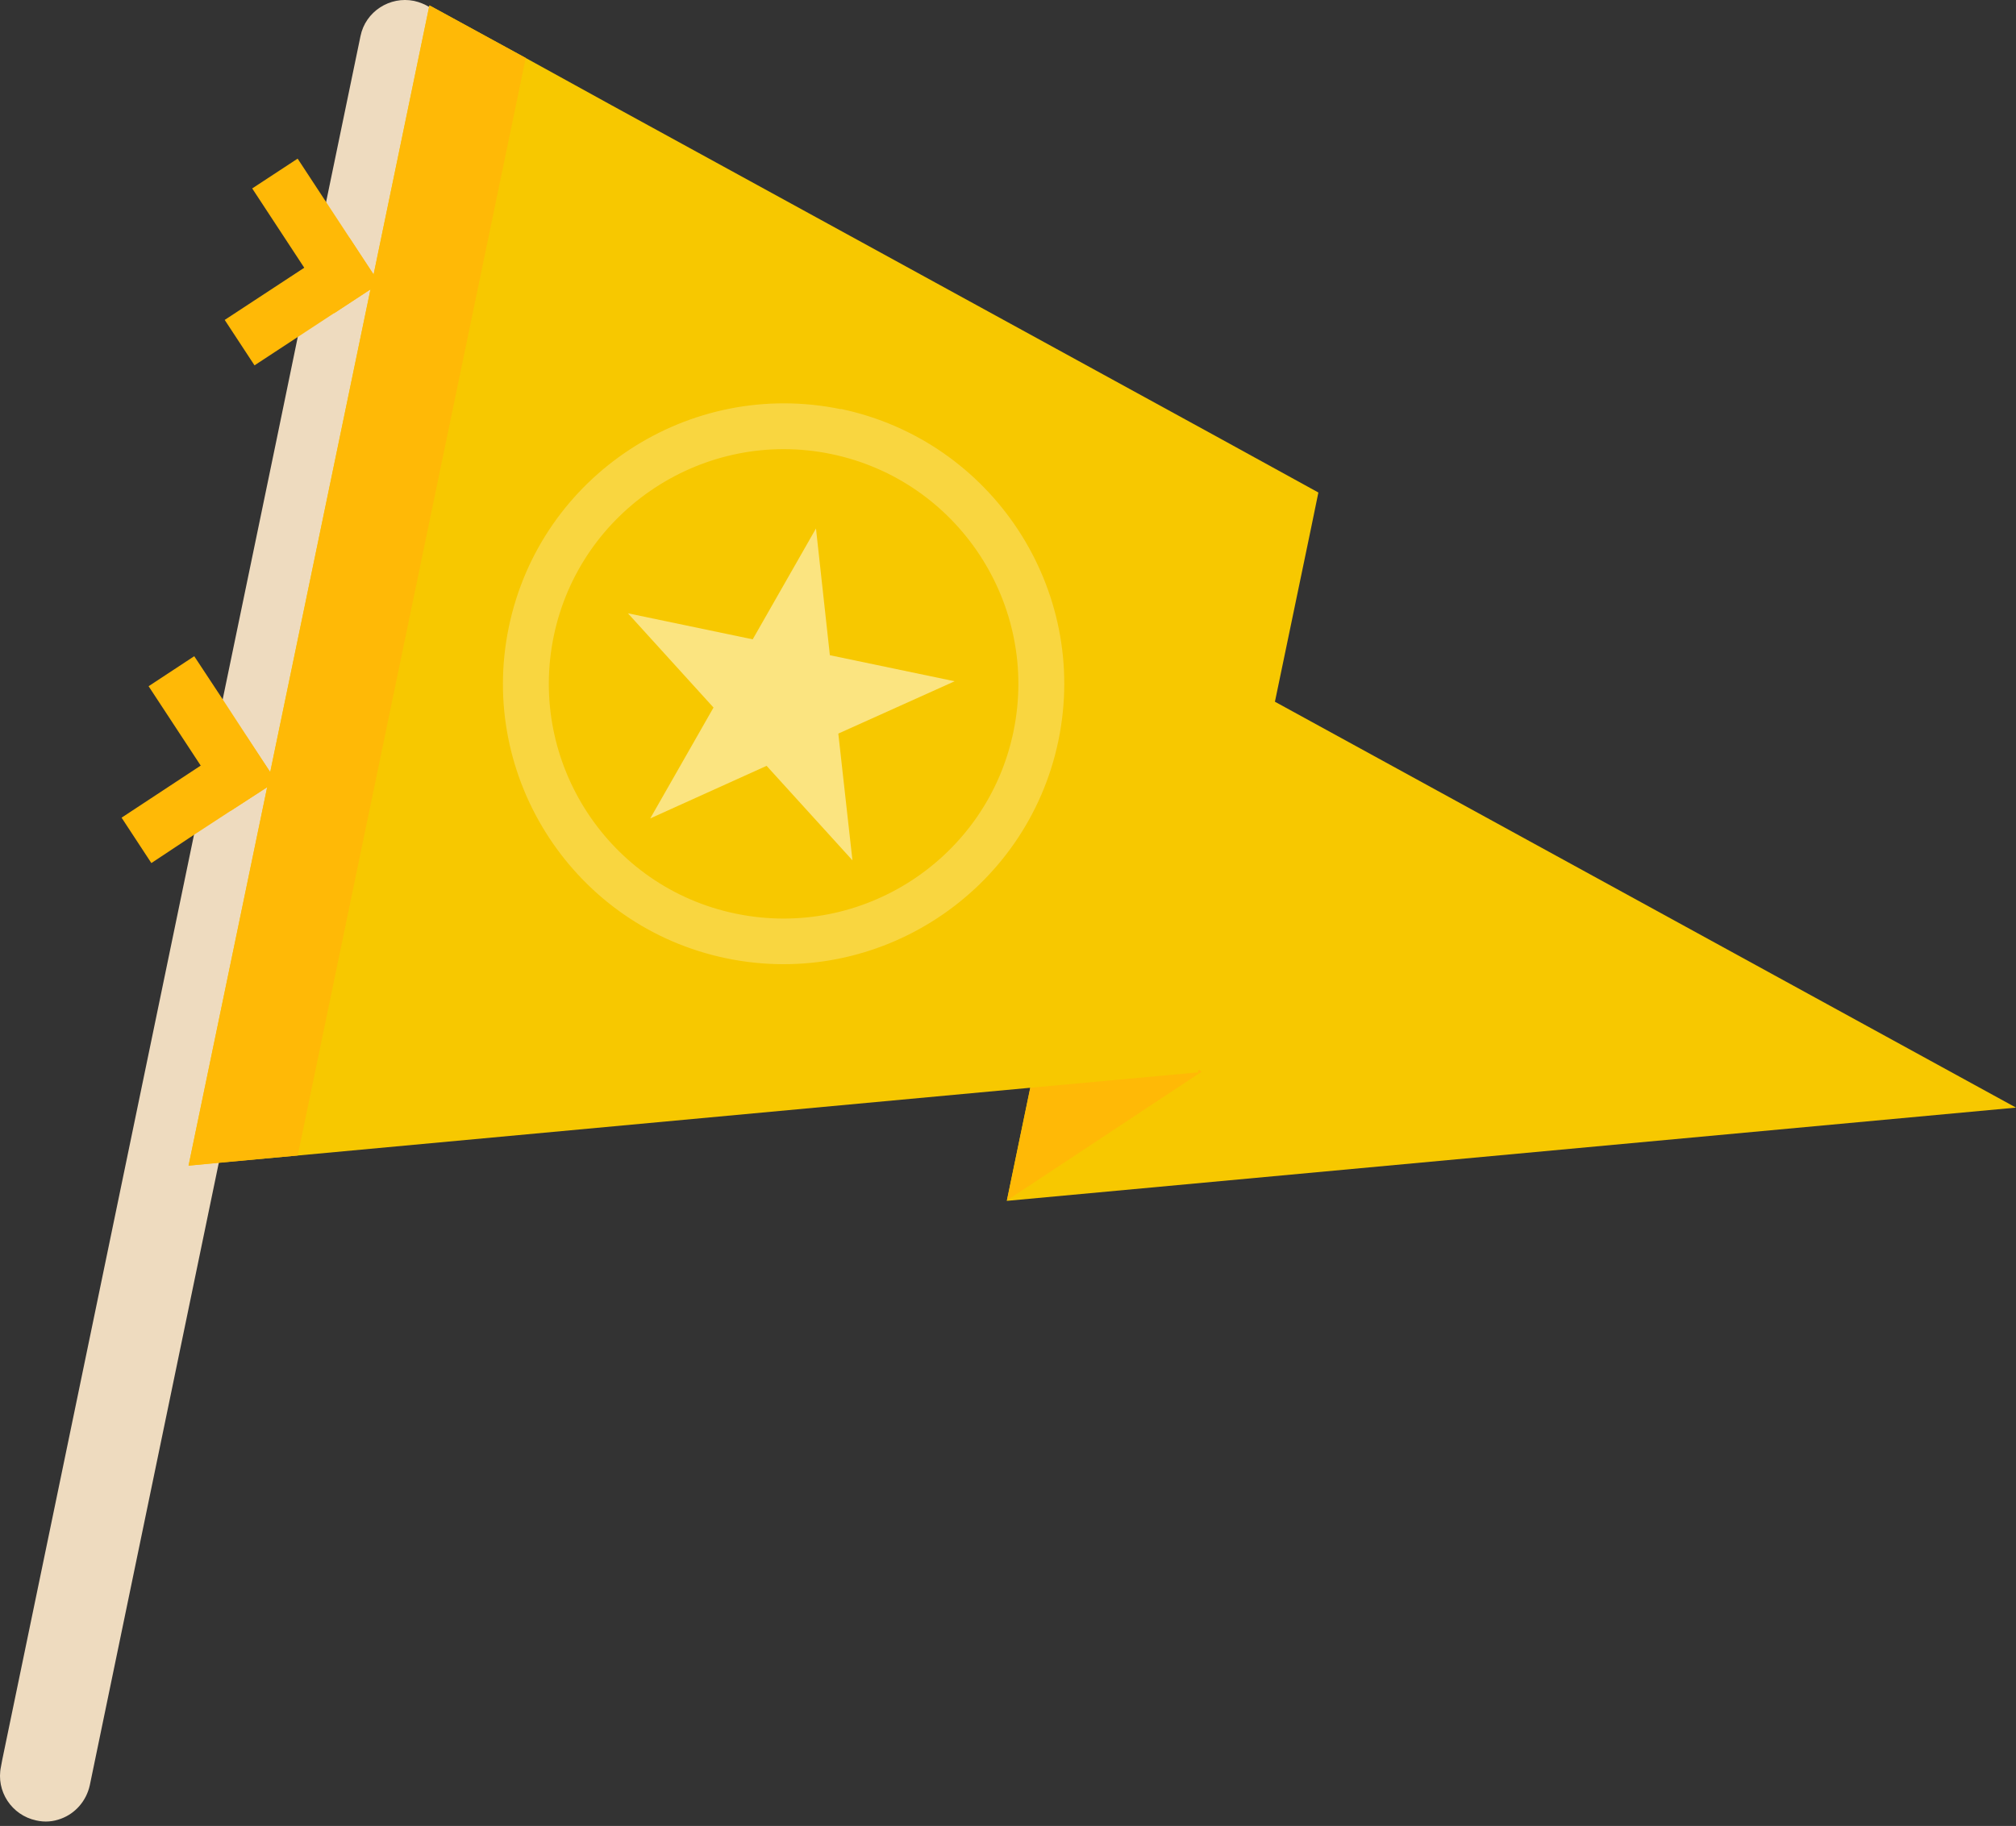 <svg width="117" height="106" viewBox="0 0 117 106" fill="none" xmlns="http://www.w3.org/2000/svg">
<rect x="0" y="0" width="117" height="106" fill="#333333" stroke="none"/>
<path d="M117 64.298L65.411 36.035L58.428 69.712L117 64.298Z" fill="#F7C800"/>
<path d="M26.104 2.631C26.104 2.818 26.09 2.991 26.046 3.178L22.821 18.728L12.699 67.495L5.212 103.635C5.01 104.556 4.363 105.276 3.542 105.578C3.081 105.751 2.606 105.794 2.102 105.679C0.677 105.377 -0.245 103.98 0.057 102.555L0.129 102.166L11.259 48.46L12.008 44.962L12.181 44.098L12.93 40.57L16.054 25.509L17.278 19.577L17.998 16.079L18.185 15.215L18.934 11.687L20.921 2.098C21.209 0.672 22.62 -0.235 24.031 0.053C24.362 0.125 24.664 0.255 24.923 0.413C25.672 0.903 26.133 1.723 26.133 2.631H26.104Z" fill="#EEDBBF"/>
<path d="M61.034 57.171L58.442 69.683L69.745 62.211L61.034 57.171Z" fill="#FFB906"/>
<path d="M76.513 28.591L76.081 30.693L73.993 40.729L69.544 62.11L69.516 62.254L59.782 63.147L17.293 67.078L12.686 67.495L10.943 67.668L15.508 45.696L15.68 44.818L20.648 20.902L21.497 16.813L21.684 15.935L24.895 0.428L24.924 0.313L30.511 3.365L35.449 6.086L70.883 25.495L76.513 28.591Z" fill="#F7C800"/>
<path d="M30.511 3.365L17.279 67.078L10.943 67.668L24.924 0.313L30.511 3.365Z" fill="#FFB906"/>
<path d="M22.028 16.456L17.273 9.209L14.637 10.939L19.392 18.186L22.028 16.456Z" fill="#FFB906"/>
<path d="M14.771 21.209L22.018 16.454L20.288 13.817L13.041 18.572L14.771 21.209Z" fill="#FFB906"/>
<path d="M16.025 45.35L15.506 45.696L13.376 47.078L12.008 44.962L11.648 44.443L8.624 39.836L11.273 38.094L12.915 40.584L15.679 44.818L16.025 45.35Z" fill="#FFB906"/>
<path d="M16.026 45.35L15.508 45.696L13.377 47.078L11.261 48.46L8.784 50.102L7.056 47.467L11.649 44.443L12.168 44.112L14.284 42.715L15.681 44.818L16.026 45.35Z" fill="#FFB906"/>
<g opacity="0.5">
<path opacity="0.5" d="M48.796 23.753C39.998 21.939 31.359 27.597 29.531 36.395C27.702 45.178 33.375 53.817 42.158 55.631C50.955 57.459 59.594 51.786 61.423 43.004C63.252 34.206 57.579 25.581 48.796 23.739V23.753ZM58.817 42.471C57.291 49.828 50.063 54.565 42.705 53.039C35.348 51.527 30.611 44.285 32.137 36.927C33.663 29.584 40.891 24.833 48.248 26.359C55.606 27.885 60.343 35.113 58.817 42.471Z" fill="white"/>
</g>
<path opacity="0.5" d="M47.356 30.678L48.162 38.036L55.404 39.548L48.652 42.586L49.472 49.943L44.49 44.458L37.738 47.51L41.409 41.074L36.442 35.603L43.684 37.114L47.356 30.678Z" fill="white"/>
</svg>
